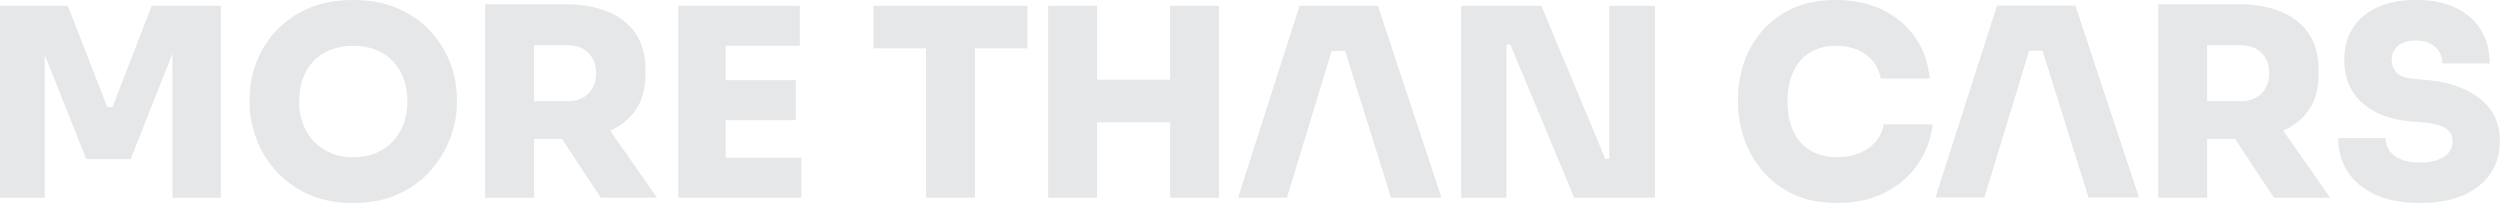 <?xml version="1.0" encoding="UTF-8"?>
<svg id="uuid-2e6baa02-a483-425c-8975-1c19e33768ee" data-name="Layer 2" xmlns="http://www.w3.org/2000/svg" viewBox="0 0 1080 87.69">
  <defs>
    <style>
      .uuid-af83793e-c56d-4fcc-9dc8-f259a7580e69 {
        fill: #e6e7e8;
      }
    </style>
  </defs>
  <g id="uuid-098b2795-b94f-44bb-a96f-3aa9a80e569f" data-name="Layer 1">
    <g>
      <polygon class="uuid-af83793e-c56d-4fcc-9dc8-f259a7580e69" points="48.61 46.23 46.34 46.23 29.3 2.5 0 2.5 0 85.42 19.31 85.42 19.31 23.7 37.26 68.72 56.45 68.72 74.51 23.18 74.51 85.42 95.41 85.42 95.41 2.5 65.54 2.5 48.61 46.23"/>
      <path class="uuid-af83793e-c56d-4fcc-9dc8-f259a7580e69" d="M185.89,13.4c-3.79-4.09-8.46-7.34-14.03-9.77-5.57-2.42-11.98-3.63-19.25-3.63s-13.8,1.21-19.37,3.63c-5.57,2.42-10.24,5.68-14.03,9.77-3.79,4.09-6.63,8.65-8.52,13.69-1.89,5.04-2.84,10.17-2.84,15.39v2.5c0,4.69.91,9.54,2.73,14.54,1.82,5,4.58,9.64,8.29,13.91,3.71,4.28,8.37,7.72,13.97,10.34,5.6,2.61,12.19,3.92,19.76,3.92s14.05-1.31,19.65-3.92c5.6-2.61,10.26-6.06,13.97-10.34,3.71-4.28,6.49-8.92,8.35-13.91,1.85-5,2.78-9.84,2.78-14.54v-2.5c0-5.22-.97-10.35-2.9-15.39-1.93-5.04-4.79-9.6-8.57-13.69ZM174.42,53.33c-1.06,2.92-2.61,5.47-4.66,7.67-2.04,2.2-4.51,3.9-7.38,5.11-2.88,1.21-6.13,1.82-9.77,1.82s-6.89-.61-9.77-1.82c-2.88-1.21-5.34-2.91-7.38-5.11-2.04-2.2-3.59-4.75-4.65-7.67-1.06-2.91-1.59-6.08-1.59-9.48,0-3.63.53-6.93,1.59-9.88,1.06-2.95,2.61-5.49,4.65-7.61,2.05-2.12,4.51-3.75,7.38-4.88,2.88-1.13,6.13-1.7,9.77-1.7s6.78.57,9.66,1.7c2.88,1.14,5.34,2.77,7.38,4.88,2.05,2.12,3.62,4.66,4.72,7.61,1.1,2.95,1.65,6.25,1.65,9.88,0,3.41-.53,6.57-1.59,9.48Z"/>
      <path class="uuid-af83793e-c56d-4fcc-9dc8-f259a7580e69" d="M274.61,47.54c2.84-4.13,4.26-9.29,4.26-15.5v-1.82c0-6.21-1.4-11.41-4.2-15.62-2.8-4.2-6.81-7.38-12.04-9.54-5.23-2.16-11.44-3.24-18.63-3.24h-34.41v83.6h21.12v-25.44h12.03l16.83,25.44h24.3l-20.3-29c4.7-2.07,8.39-5.02,11.05-8.88ZM230.71,19.54h14.54c2.5,0,4.66.49,6.48,1.48,1.82.99,3.24,2.39,4.26,4.2,1.02,1.82,1.53,3.98,1.53,6.47s-.51,4.54-1.53,6.36c-1.02,1.82-2.44,3.22-4.26,4.2-1.82.98-3.98,1.48-6.48,1.48h-14.54v-24.19Z"/>
      <polygon class="uuid-af83793e-c56d-4fcc-9dc8-f259a7580e69" points="313.49 51.91 343.82 51.91 343.82 34.64 313.49 34.64 313.49 19.76 345.52 19.76 345.52 2.5 313.49 2.5 311.22 2.5 293.04 2.5 293.04 85.42 311.22 85.42 313.49 85.42 346.2 85.42 346.2 68.15 313.49 68.15 313.49 51.91"/>
      <polygon class="uuid-af83793e-c56d-4fcc-9dc8-f259a7580e69" points="377.32 20.9 400.04 20.9 400.04 85.42 421.17 85.42 421.17 20.9 443.88 20.9 443.88 2.5 377.32 2.5 377.32 20.9"/>
      <polygon class="uuid-af83793e-c56d-4fcc-9dc8-f259a7580e69" points="505.5 34.42 473.93 34.42 473.93 2.5 452.8 2.5 452.8 85.42 473.93 85.42 473.93 52.82 505.5 52.82 505.5 85.42 526.63 85.42 526.63 2.5 505.5 2.5 505.5 34.42"/>
      <polygon class="uuid-af83793e-c56d-4fcc-9dc8-f259a7580e69" points="695.18 68.61 693.48 68.61 665.87 2.5 631.23 2.5 631.23 85.42 650.77 85.42 650.77 19.31 652.47 19.31 680.07 85.42 714.94 85.42 714.94 2.5 695.18 2.5 695.18 68.61"/>
      <path class="uuid-af83793e-c56d-4fcc-9dc8-f259a7580e69" d="M807.11,64.06c-3.68,2.57-8.16,3.86-13.46,3.86-3.41,0-6.44-.55-9.09-1.65-2.65-1.1-4.9-2.71-6.76-4.83-1.86-2.12-3.26-4.66-4.2-7.61-.95-2.95-1.42-6.28-1.42-10s.47-7.04,1.42-10c.95-2.95,2.31-5.47,4.09-7.55,1.78-2.08,3.97-3.69,6.59-4.83,2.61-1.13,5.55-1.7,8.8-1.7,3.48,0,6.59.59,9.32,1.76,2.72,1.17,4.96,2.82,6.7,4.94,1.74,2.12,2.87,4.62,3.41,7.5h21.13c-.61-6.74-2.69-12.66-6.25-17.78-3.56-5.11-8.27-9.09-14.14-11.93-5.87-2.84-12.59-4.26-20.16-4.26-7.12,0-13.33,1.21-18.63,3.63-5.3,2.42-9.71,5.68-13.23,9.77-3.52,4.09-6.13,8.65-7.84,13.69-1.7,5.04-2.56,10.17-2.56,15.39v2.5c0,4.69.83,9.54,2.5,14.54,1.66,5,4.24,9.64,7.73,13.91,3.48,4.28,7.91,7.72,13.29,10.34,5.38,2.61,11.81,3.92,19.31,3.92,8.03,0,14.99-1.53,20.9-4.6,5.91-3.07,10.6-7.17,14.09-12.32,3.48-5.15,5.57-10.83,6.25-17.04h-21.13c-.76,4.32-2.97,7.76-6.64,10.34Z"/>
      <path class="uuid-af83793e-c56d-4fcc-9dc8-f259a7580e69" d="M997.39,47.54c2.84-4.13,4.26-9.29,4.26-15.5v-1.82c0-6.21-1.4-11.41-4.2-15.62-2.8-4.2-6.81-7.38-12.04-9.54-5.23-2.16-11.44-3.24-18.63-3.24h-34.41v83.6h21.12v-25.44h12.03l16.83,25.44h24.3l-20.3-29c4.7-2.07,8.39-5.02,11.05-8.88ZM953.49,19.54h14.54c2.5,0,4.66.49,6.48,1.48,1.82.99,3.24,2.39,4.26,4.2,1.02,1.82,1.53,3.98,1.53,6.47s-.51,4.54-1.53,6.36c-1.02,1.82-2.44,3.22-4.26,4.2-1.82.98-3.98,1.48-6.48,1.48h-14.54v-24.19Z"/>
      <path class="uuid-af83793e-c56d-4fcc-9dc8-f259a7580e69" d="M1075.91,47.36c-2.73-3.71-6.48-6.64-11.25-8.8-4.77-2.16-10.26-3.5-16.47-4.03l-5.34-.45c-3.56-.3-6.06-1.21-7.5-2.73-1.44-1.51-2.16-3.33-2.16-5.45,0-1.59.4-3.03,1.19-4.32.8-1.29,1.97-2.29,3.52-3.01,1.55-.72,3.46-1.08,5.74-1.08,2.42,0,4.49.44,6.19,1.31,1.7.87,3.01,2.06,3.92,3.58.91,1.52,1.36,3.18,1.36,5h20.44c0-5.45-1.25-10.24-3.75-14.37-2.5-4.13-6.12-7.33-10.85-9.6-4.73-2.27-10.51-3.41-17.32-3.41-6.29,0-11.74,1.02-16.36,3.07-4.62,2.04-8.2,5-10.73,8.86-2.54,3.86-3.81,8.52-3.81,13.97,0,7.65,2.54,13.78,7.61,18.4,5.07,4.62,11.89,7.31,20.44,8.07l5.34.45c4.84.38,8.29,1.23,10.34,2.56,2.04,1.33,3.07,3.2,3.07,5.62,0,1.89-.55,3.52-1.65,4.88-1.1,1.36-2.69,2.42-4.77,3.18-2.08.76-4.6,1.14-7.55,1.14-3.41,0-6.21-.45-8.41-1.36-2.2-.91-3.84-2.18-4.94-3.81-1.1-1.63-1.65-3.43-1.65-5.39h-20.45c0,5.45,1.34,10.28,4.03,14.48,2.69,4.2,6.66,7.52,11.93,9.94,5.26,2.42,11.75,3.63,19.48,3.63,7.19,0,13.35-1.1,18.46-3.29,5.11-2.2,9.05-5.3,11.81-9.31,2.76-4.01,4.15-8.71,4.15-14.08s-1.37-9.92-4.09-13.63Z"/>
      <polygon class="uuid-af83793e-c56d-4fcc-9dc8-f259a7580e69" points="588.55 2.5 569.02 2.5 561.41 2.5 534.83 85.42 555.95 85.42 575.29 22.03 581.08 22.03 600.93 85.42 622.74 85.42 595.25 2.5 588.55 2.5"/>
      <polygon class="uuid-af83793e-c56d-4fcc-9dc8-f259a7580e69" points="889.86 2.38 870.32 2.38 862.71 2.38 836.13 85.3 857.26 85.3 876.59 21.92 882.38 21.92 902.24 85.3 924.05 85.3 896.56 2.38 889.86 2.38"/>
    </g>
  </g>
</svg>